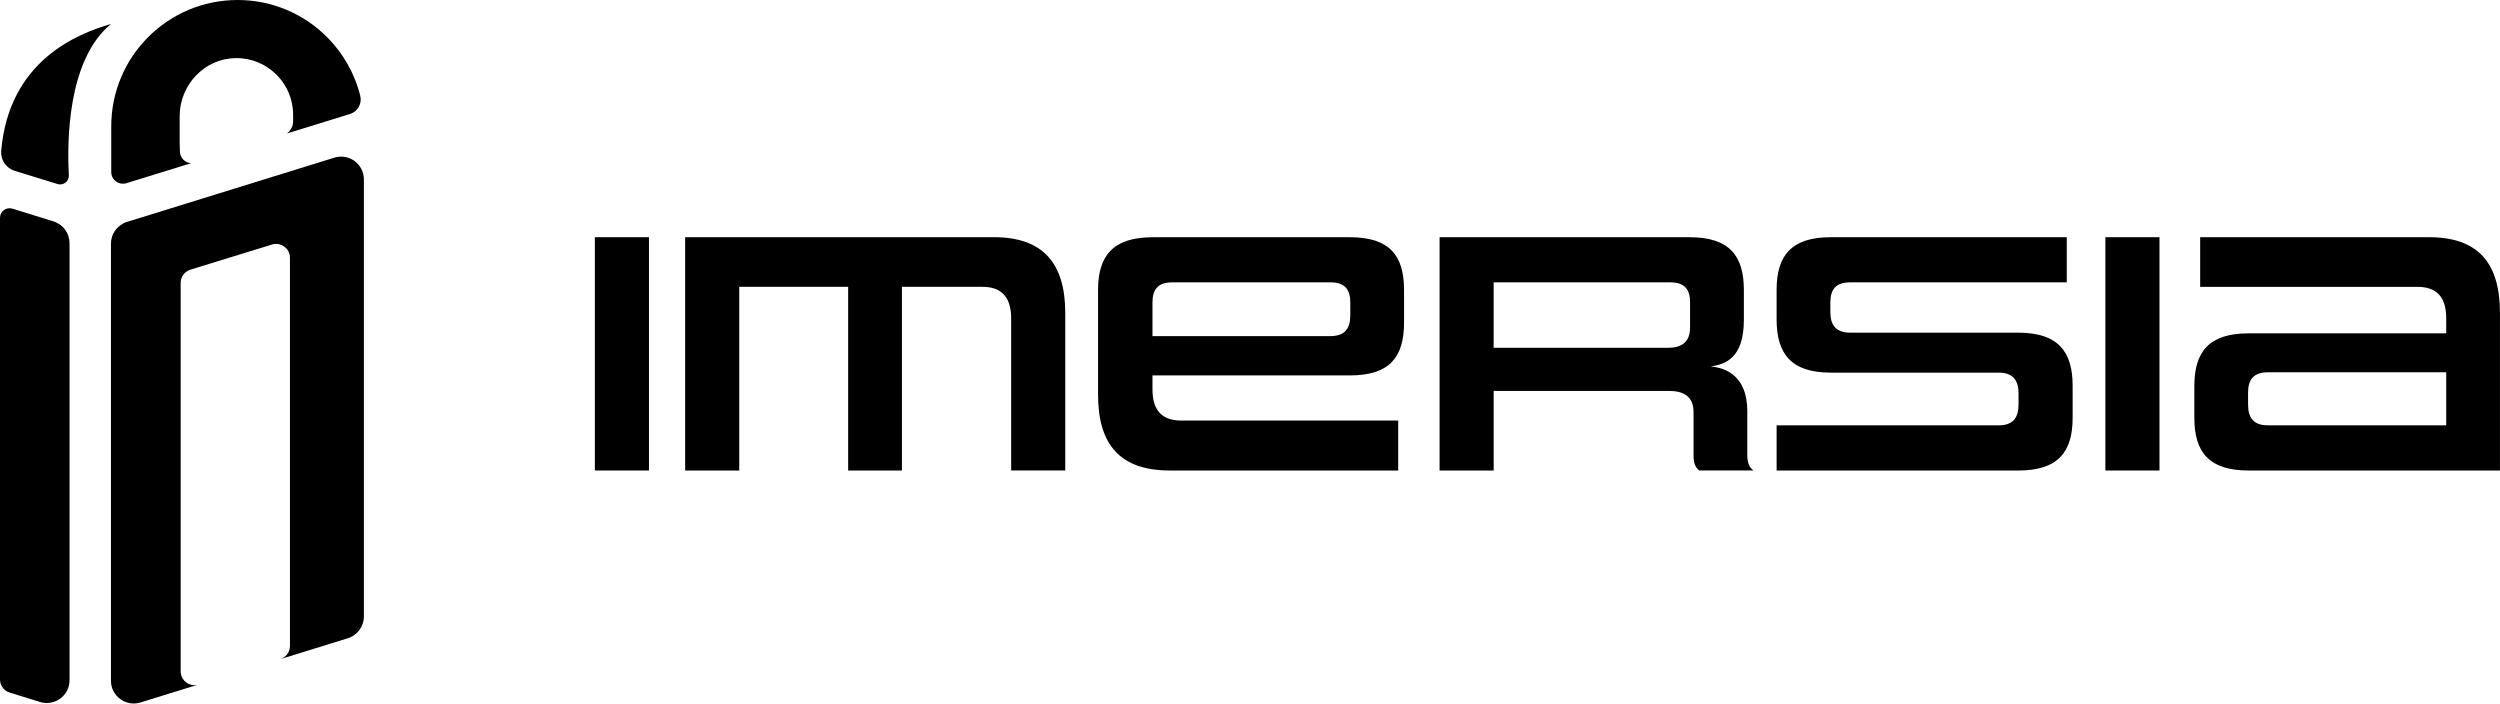 <?xml version="1.0" encoding="UTF-8"?>
<svg id="Calque_3" data-name="Calque 3" xmlns="http://www.w3.org/2000/svg" viewBox="0 0 835.07 234.99">
  <g>
    <path d="M198.7,157.16v-77.93h18.07v77.93h-18.07Z"/>
    <path d="M337.76,157.16v-50.76c0-7.02-3.11-10.59-9.55-10.59h-26.94v61.35h-17.96v-61.35h-36.38v61.35h-18.07v-77.93h103.14c16.23,0,23.83,8.52,23.83,25.32v52.61h-18.07Z"/>
    <path d="M390.72,157.16c-16.35,0-23.94-8.4-23.94-25.32v-34.99c0-11.4,4.95-17.61,18.3-17.61h65.84c13.35,0,18.07,6.22,18.07,17.61v10.94c0,11.4-4.72,17.61-18.07,17.61h-65.96v4.6c0,6.91,2.99,10.48,9.67,10.48h72.41v16.69h-76.32ZM451.04,101.1c0-4.49-1.84-6.79-6.68-6.79h-52.72c-4.83,0-6.68,2.3-6.68,6.79v11.17h59.4c4.84,0,6.68-2.53,6.68-6.91v-4.26Z"/>
    <path d="M567.65,157.16c-1.27-.92-1.96-2.3-1.96-5.06v-14.5c0-5.07-3.22-7.02-8.17-7.02h-58.59v26.59h-18.07v-77.93h83.57c13.24,0,18.07,6.22,18.07,17.61v10.01c0,12.89-6.33,14.85-11.05,15.54,4.83.46,12.2,2.99,12.2,14.96v14.73c0,2.76.81,4.14,2.07,5.06h-18.07ZM564.54,101.1c0-4.49-1.84-6.79-6.68-6.79h-58.94v21.87h58.13c4.49,0,7.48-1.73,7.48-6.79v-8.29Z"/>
    <path d="M593.44,157.16v-15.08h74.13c4.72,0,6.68-2.42,6.68-7.02v-3.68c0-4.26-1.84-6.91-6.56-6.91h-56.18c-13.24,0-18.07-6.33-18.07-17.73v-9.9c0-11.4,4.84-17.61,18.07-17.61h78.85v15.08h-72.29c-4.84,0-6.68,2.3-6.68,6.79v3.11c0,4.37,1.84,6.91,6.68,6.91h56.06c13.35,0,18.19,6.33,18.19,17.73v10.71c0,11.4-4.84,17.61-18.19,17.61h-80.69Z"/>
    <path d="M703.26,157.16v-77.93h18.07v77.93h-18.07Z"/>
    <path d="M751.04,157.16c-13.24,0-18.07-6.22-18.07-17.61v-10.59c0-11.4,4.83-17.61,18.07-17.61h66.07v-4.95c0-7.14-3.11-10.59-9.67-10.59h-72.52v-16.58h76.43c16.23,0,23.71,8.4,23.71,25.32v52.61h-84.03ZM817.11,124.35h-59.51c-4.83,0-6.68,2.42-6.68,6.79v3.91c0,4.6,1.84,7.02,6.68,7.02h59.51v-17.73Z"/>
  </g>
  <g>
    <path d="M111.67,52.67l-69.25,21.45c-3.19.99-5.36,3.94-5.36,7.27v145.98c0,5.13,4.97,8.79,9.87,7.27l18.97-5.87c-2.82.59-5.55-1.56-5.55-4.52V94.49c0-2.03,1.32-3.82,3.26-4.42l27.26-8.39c2.97-.91,5.98,1.31,5.98,4.42v129.69c0,1.98-1.26,3.72-3.12,4.36l22.46-6.96c3.19-.99,5.36-3.94,5.36-7.27V59.94c0-5.13-4.97-8.79-9.87-7.27Z"/>
    <path d="M109.21,12.36c-7.63-7.63-18.19-12.36-29.84-12.36-23.31,0-42.21,18.89-42.21,42.21v15.24c0,2.64,2.55,4.52,5.07,3.74l18.01-5.57,3.55-1.1c-1.97-.16-3.64-1.77-3.7-3.9l-.08-2.83s0,0,0,0v-8.97c0-10.42,8.22-19.24,18.64-19.41,5.36-.09,10.21,2.05,13.71,5.54,3.43,3.43,5.55,8.16,5.55,13.4v2.13c0,1.66-.8,3.18-2.09,4.12l2.09-.65,19.01-5.88c2.57-.79,4.06-3.46,3.41-6.06-1.87-7.56-5.79-14.31-11.12-19.65Z"/>
    <path d="M23.23,81.23v145.98c0,5.13-4.97,8.79-9.87,7.27l-10.15-3.15c-1.91-.59-3.21-2.36-3.21-4.35V72.77c0-2.16,2.09-3.71,4.16-3.07l13.7,4.25c3.19.99,5.36,3.94,5.36,7.27Z"/>
    <path d="M4.92,57.07l14.3,4.4c1.95.6,3.9-.92,3.78-2.96-.6-10.64-.62-38.53,14.11-50.51C25.86,11.23,3,20.27.4,50.36c-.26,3.02,1.62,5.82,4.51,6.71Z"/>
  </g>
</svg>